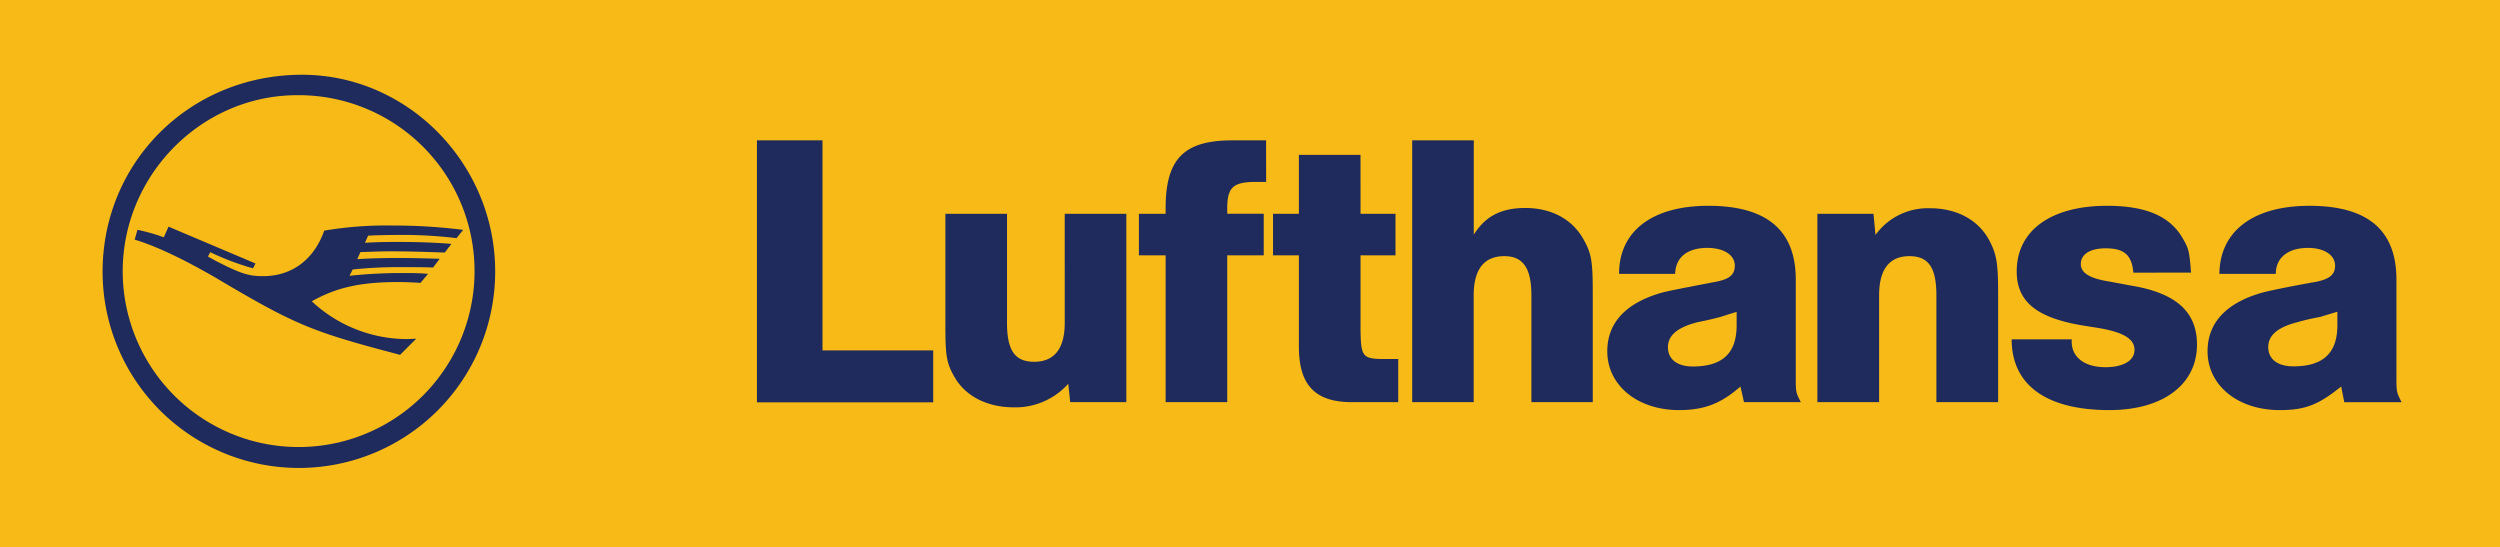 <svg xmlns="http://www.w3.org/2000/svg" id="Layer_1" data-name="Layer 1" viewBox="0 0 529.76 115.93"><defs><style>.cls-1{fill:#f8ba17}.cls-2{fill:#1e2b5c}</style></defs><path id="_71073112" d="M0 0h529.76v115.93H0z" class="cls-1" data-name="71073112"/><path id="path2874" d="M104.93 57.53a41.59 41.59 0 0 1-83.19.07c0-23.37 18.62-41.76 42.25-41.76 22.47 0 40.94 18.89 40.94 41.69m-78.93 0a37.28 37.28 0 1 0 37-37.36c-20.22 0-37 16.83-37 37.36Zm28.13-1.67-.51 1a55.74 55.74 0 0 1-9.06-3.42l-.5.92 1.5.83c5.32 2.75 7.07 3.33 10.15 3.33 6.15 0 10.81-3.49 13-9.65a79 79 0 0 1 14.55-1.08 117.31 117.31 0 0 1 14.89.92l-1.41 1.75A98.53 98.53 0 0 0 86 49.78c-4.07 0-6.65.08-8 .16l-.66 1.5c3.41-.17 4.65-.17 7.32-.17 4.49 0 8.06.17 11 .41l-1.41 1.83c-5.24-.16-7.65-.25-11.55-.25-2.17 0-3.75.09-6.33.16l-.67 1.5c2.24-.16 5.32-.25 8.57-.25 3.08 0 6.73.09 8.9.17l-1.4 1.86c-1.48-.09-4.4-.09-6.65-.09a89.71 89.71 0 0 0-10.39.5l-.67 1.33a103.51 103.51 0 0 1 11.56-.58c1.83 0 3 0 5.08.17l-1.59 1.91c-2.83-.17-3.73-.17-4.82-.17-7.9 0-13.05 1.16-18.22 4.08a29.62 29.62 0 0 0 19.72 8c.58 0 .91 0 2.41-.08l-3.42 3.42C66 70.26 62.66 68.92 45.43 58.69c-6.81-3.91-12.43-6.57-16.89-7.91l.59-2.08a40.39 40.39 0 0 1 5.58 1.58l1-2.25 18.47 7.82Z" class="cls-2"/><path id="path2876" d="M174.29 29.73v44.52h23.46v11H160.4V29.73h13.89m52.49 55.49-.41-3.9a15 15 0 0 1-11.48 5c-5.66 0-10.23-2.33-12.56-6.32-1.75-3-2-4.5-2-11.07V45.3h13.06v23.12c0 5.83 1.66 8.24 5.74 8.24 4.32 0 6.49-2.83 6.49-8.24V45.3h13.05v39.92Zm41.52-46.67h-2.17c-4.83 0-6.07 1.16-6.07 5.57v1.17h7.73v8.81h-7.73v31.12H247V54.11h-5.66V45.3H247v-1.17c0-10.48 3.9-14.39 14.13-14.39h7.16Zm20-5.74V45.3h7.41v8.81h-7.41v15.81c.09 5.83.43 6.16 5.41 6.16h2.58v9.14h-9.81c-7.74 0-11.24-3.57-11.24-11.72V54.11h-5.48V45.3h5.48V32.81h13.06Zm24-3.08v20c2.43-3.91 5.83-5.66 10.91-5.66 5.48 0 9.9 2.33 12.3 6.57 1.75 3.08 2 4.75 2 11.4v23.18h-13V62.6c0-5.75-1.74-8.32-5.74-8.32-4.32 0-6.49 2.83-6.49 8.32v22.62h-13.03V29.73h13.05ZM343.09 58c0-9.06 7.08-14.39 18.89-14.39 12.39 0 18.55 5.16 18.55 15.63v20.41c0 3.49 0 3.49 1.08 5.57h-12.05l-.75-3.32c-4.16 3.66-7.74 5-13 5-8.83 0-15.22-5.24-15.22-12.47 0-6 3.9-10.24 11.55-12.41 1.17-.33 5-1.08 11.56-2.33 2.84-.58 3.91-1.5 3.91-3.41 0-2.25-2.33-3.75-5.82-3.75-4.24 0-6.73 2-6.82 5.5h-11.9ZM368 66.09c-1.66.5-2.16.66-3.49 1.09-1.58.41-3 .74-4.74 1.08-4.24 1.08-6.33 2.75-6.33 5.32s2 4.08 5.26 4.08c6.32 0 9.3-2.83 9.3-8.73v-2.84Zm29-20.79.42 4.49A13.67 13.67 0 0 1 409 44.13c5.58 0 10.08 2.41 12.41 6.57 1.65 3.08 2 4.83 2 11.4v23.12h-13.08V62.6c0-5.91-1.67-8.32-5.74-8.32-4.25 0-6.4 2.83-6.4 8.32v22.62h-13.08V45.3Zm55.07 12.48c-.34-3.75-1.92-5.16-5.9-5.16-3.25 0-5.24 1.25-5.24 3.33 0 1.91 1.9 3.07 6.23 3.74l4.5.84c9.48 1.58 13.89 5.57 13.89 12.48 0 8.49-7.24 13.89-18.55 13.89-13.39 0-20.72-5.32-20.72-15H439v.49c0 3.33 2.75 5.42 7.16 5.42 3.82 0 6.15-1.42 6.15-3.67s-2.17-3.66-7.24-4.57l-4.15-.67c-9.49-1.66-13.57-5.08-13.57-11.39 0-8.66 7.23-13.9 19.14-13.9 8.31 0 13.47 2.24 16.14 7.07 1.16 2 1.32 2.67 1.66 7.08Zm18.23.22c.09-9 7.16-14.39 19.05-14.39 12.4 0 18.46 5.16 18.46 15.63v20.41c0 3.41 0 3.41 1.09 5.57h-12.14l-.66-3.32c-4.83 3.9-7.66 5-13 5-8.92 0-15.31-5.24-15.31-12.47 0-6 3.91-10.24 11.55-12.41 1.17-.33 5-1.16 11.57-2.33 2.74-.58 3.9-1.5 3.9-3.41 0-2.25-2.33-3.75-5.74-3.75-4.24 0-6.82 2.08-6.82 5.5h-12Zm25 8.06c-1.67.5-2.26.66-3.59 1.09a47.25 47.25 0 0 0-4.74 1.08c-4.24 1.08-6.32 2.75-6.32 5.32s2 4.08 5.33 4.08c6.32 0 9.32-2.83 9.32-8.73Z" class="cls-2"/></svg>
